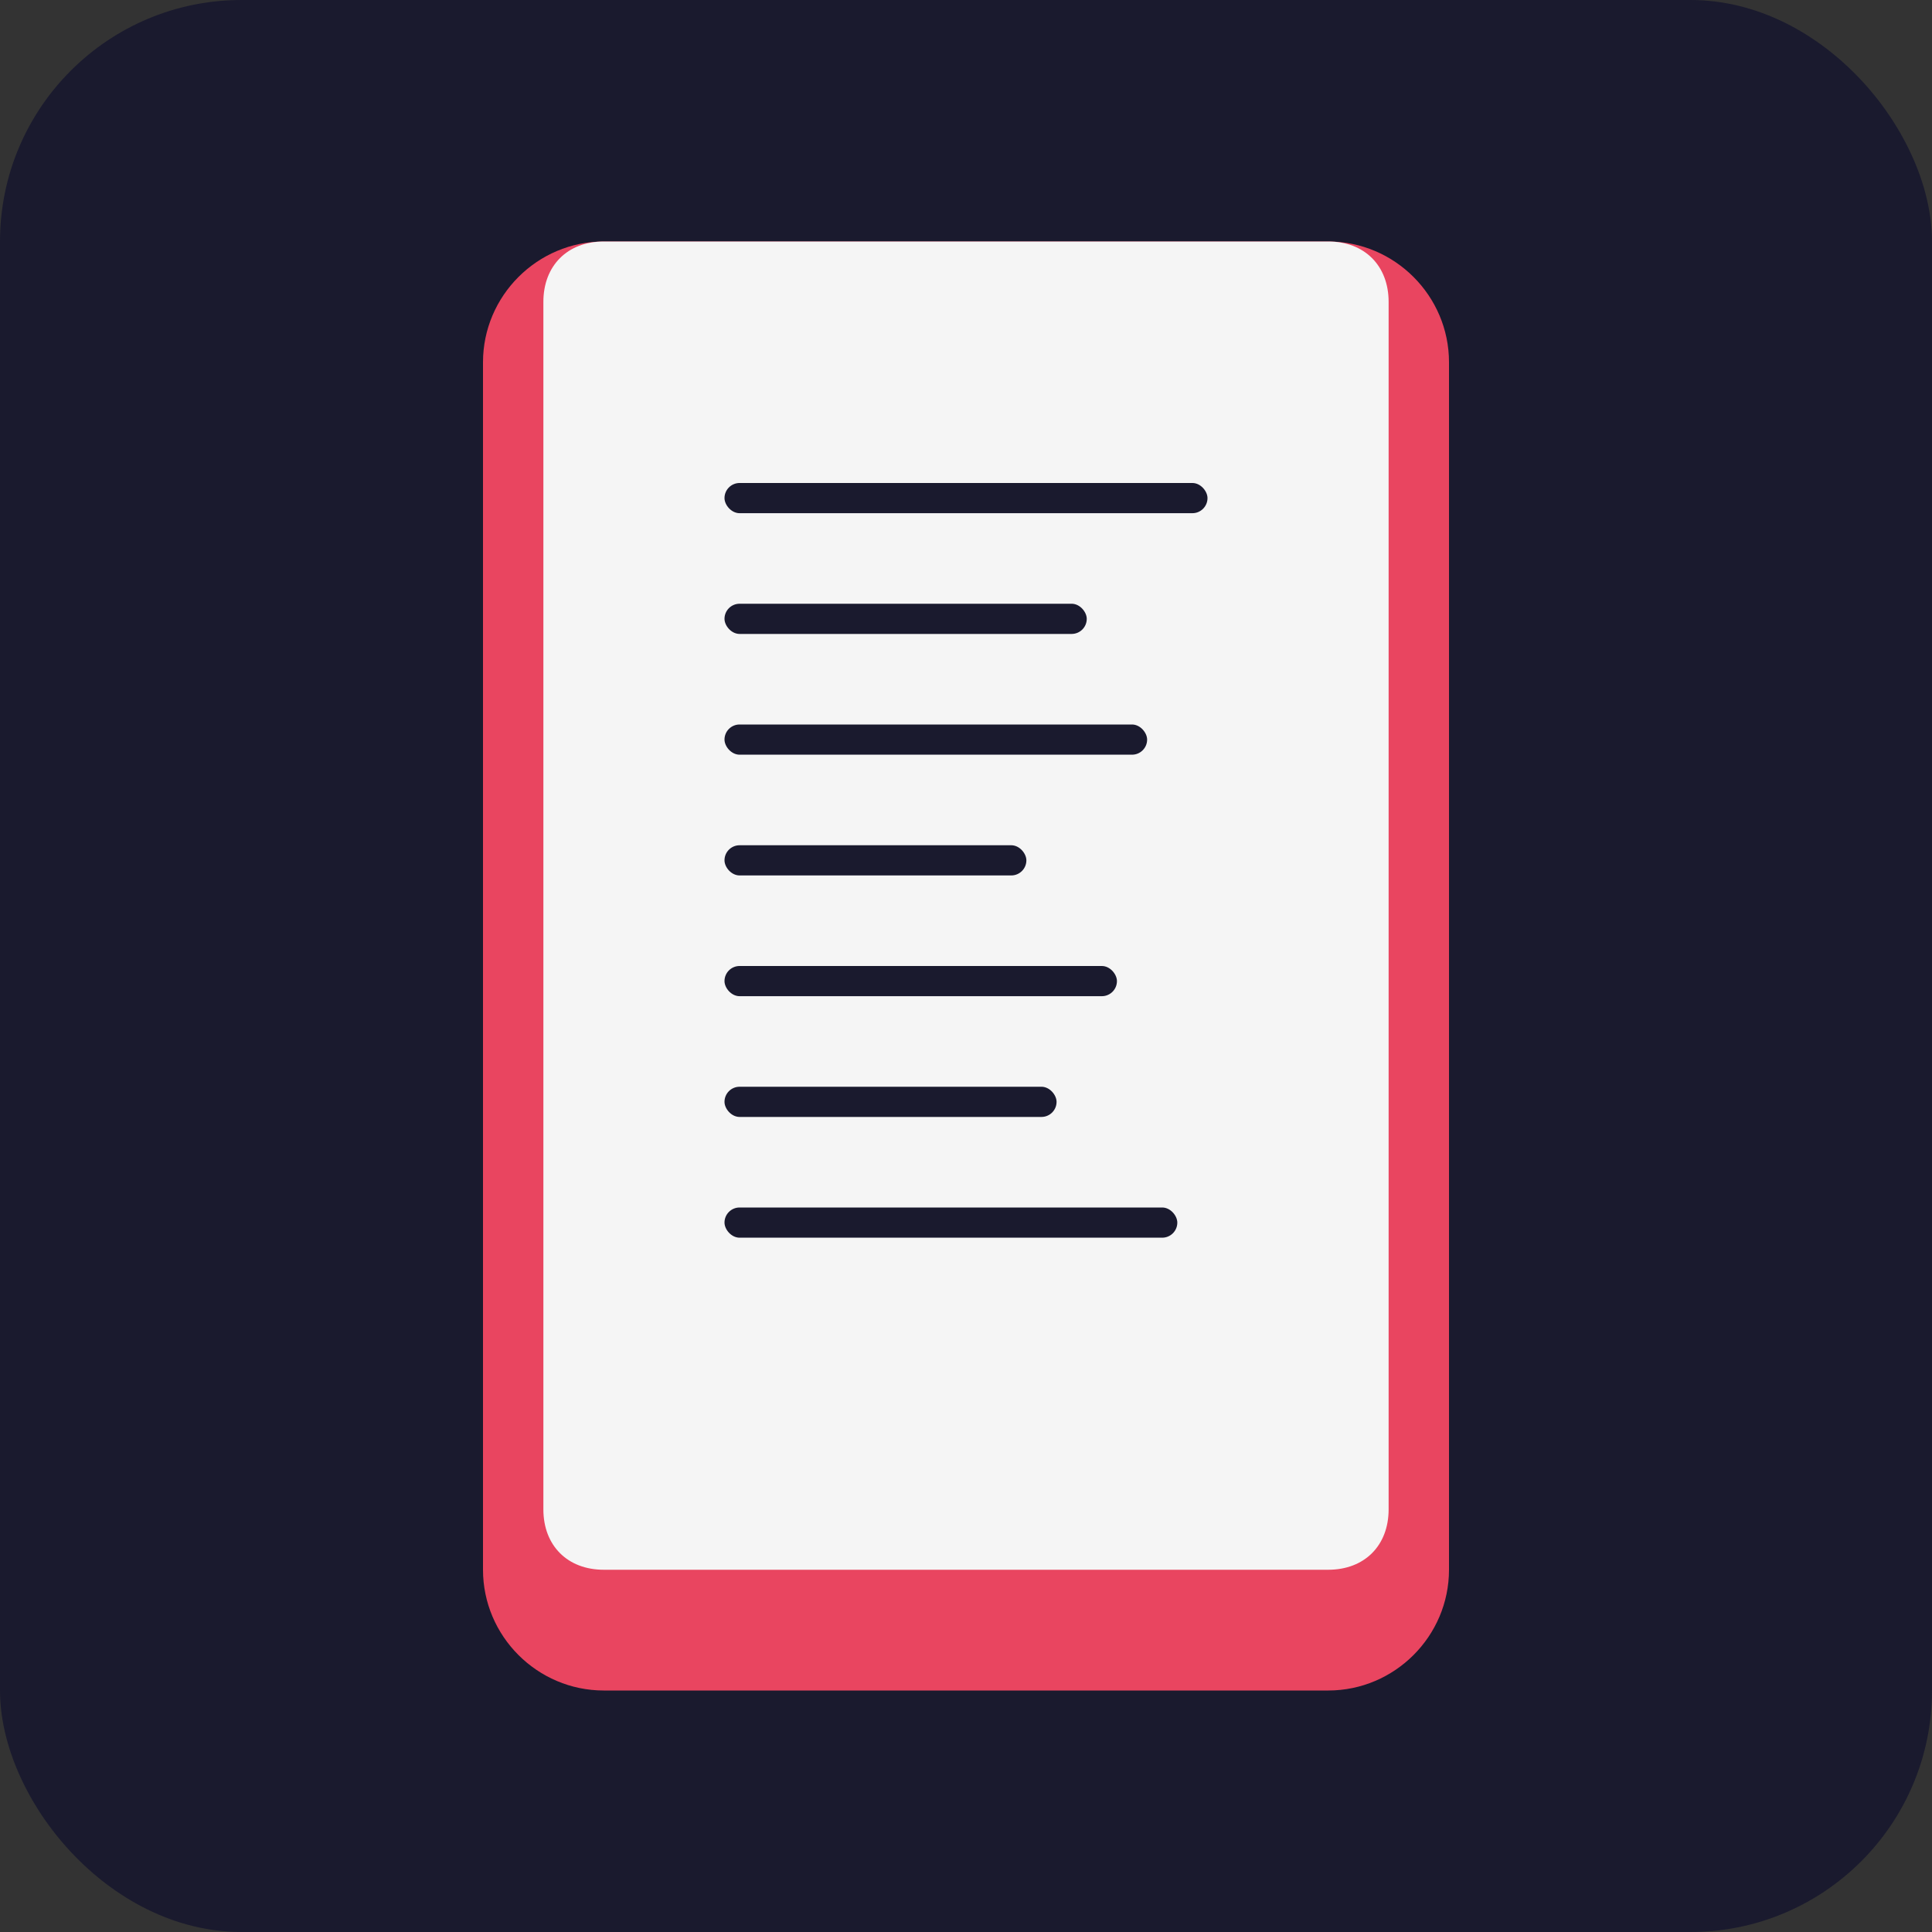 <svg width="32" height="32" viewBox="0 0 32 32" xmlns="http://www.w3.org/2000/svg">
  <rect x="0" y="0" width="32" height="32" fill="#333333" stroke="none"/>
  <rect width="32" height="32" fill="#1a1a2e" rx="4"/>
  <path d="M8 6c0-1.1 0.9-2 2-2h12c1.1 0 2 0.9 2 2v20c0 1.1-0.9 2-2 2H10c-1.1 0-2-0.9-2-2V6z" fill="#e94560"/>
  <path d="M10 4c-0.6 0-1 0.4-1 1v20c0 0.6 0.4 1 1 1h12c0.6 0 1-0.4 1-1V5c0-0.6-0.4-1-1-1H10z" fill="#f5f5f5"/>
  <rect x="12" y="8" width="8" height="0.5" fill="#1a1a2e" rx="0.25"/>
  <rect x="12" y="10" width="6" height="0.5" fill="#1a1a2e" rx="0.25"/>
  <rect x="12" y="12" width="7" height="0.5" fill="#1a1a2e" rx="0.25"/>
  <rect x="12" y="14" width="5" height="0.5" fill="#1a1a2e" rx="0.25"/>
  <rect x="12" y="16" width="6.5" height="0.5" fill="#1a1a2e" rx="0.25"/>
  <rect x="12" y="18" width="5.5" height="0.5" fill="#1a1a2e" rx="0.25"/>
  <rect x="12" y="20" width="7.5" height="0.5" fill="#1a1a2e" rx="0.25"/>
</svg>
